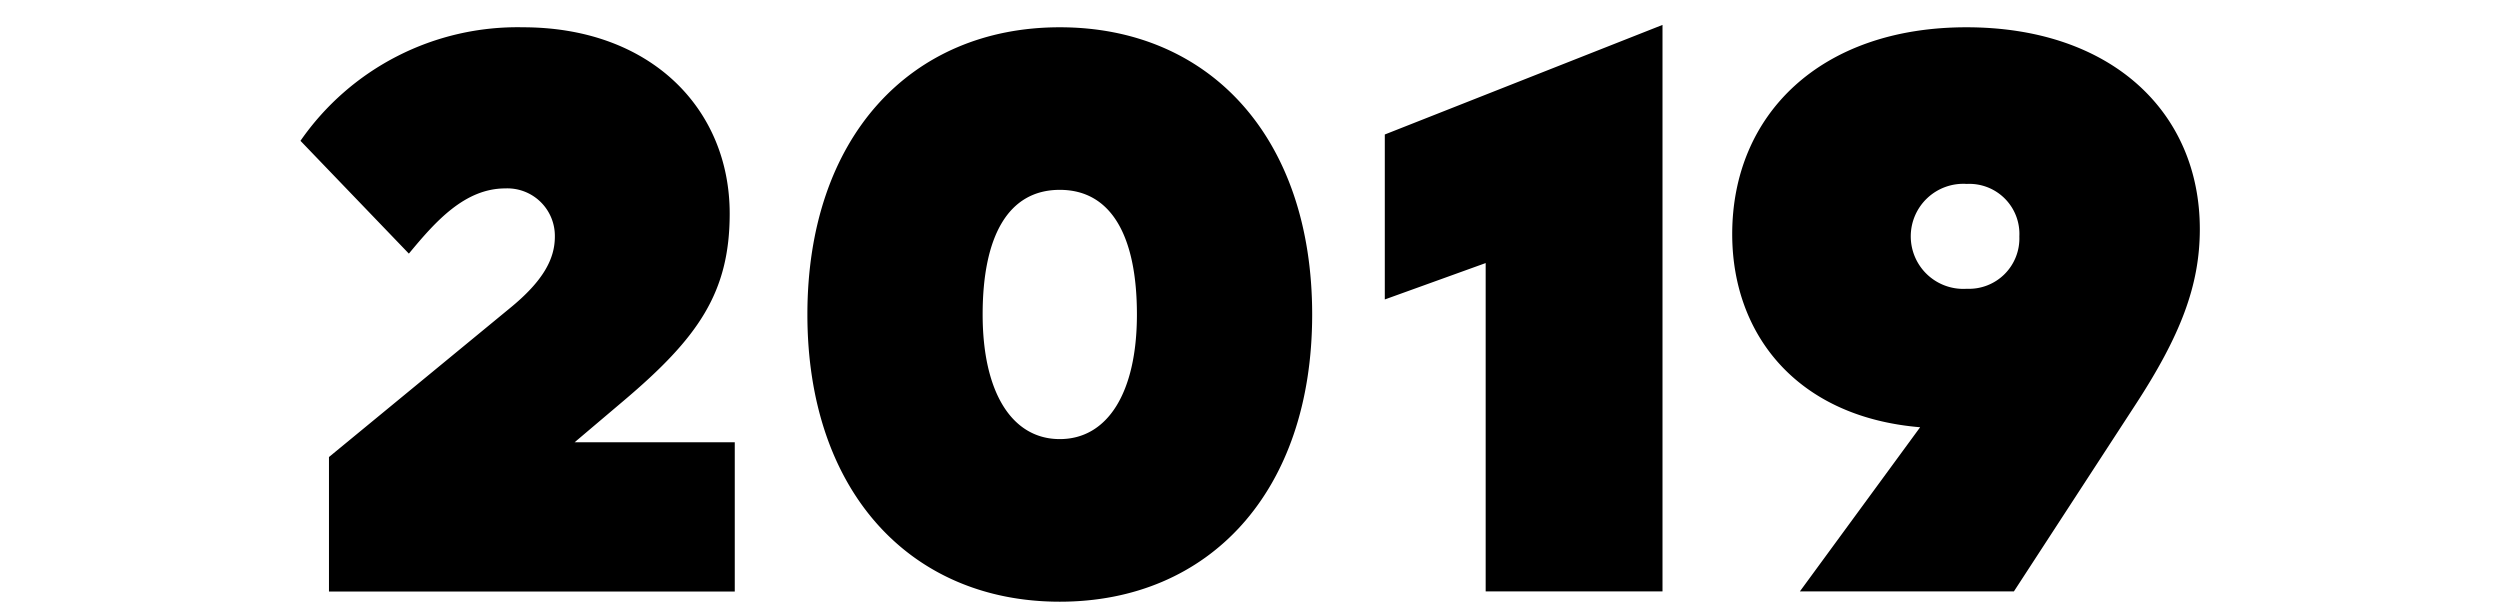 <svg xmlns="http://www.w3.org/2000/svg" width="138" height="34" viewBox="0 0 138 34">
  <title>year2019</title>
  <path d="M34.427,22.12c4.105-3.472,5.852-5.962,5.852-10.329C40.28,6,35.912,1.506,28.859,1.506A14.576,14.576,0,0,0,16.586,7.773L22.57,14c1.463-1.769,3.079-3.6,5.328-3.6a2.623,2.623,0,0,1,2.73,2.664c0,1.2-.611,2.424-2.489,3.953l-9.98,8.211v7.425h22.4V24.413H31.719ZM58.5,1.506c-8.233,0-13.932,6.071-13.932,15.854s5.7,15.854,13.932,15.854c8.254,0,13.932-6.071,13.932-15.854S66.759,1.506,58.5,1.506Zm0,22.732c-2.642,0-4.258-2.577-4.258-6.879s1.4-6.879,4.258-6.879,4.258,2.577,4.258,6.879S61.147,24.238,58.5,24.238ZM76.441,16.53l5.568-2.009V32.646h9.761V1.375L76.441,7.424ZM108.546,1.506c-8.036,0-12.928,4.8-12.928,11.421,0,5.525,3.559,10.089,10.373,10.657l-6.638,9.062h11.814l6.682-10.263c2.511-3.843,3.581-6.617,3.581-9.739C121.43,6.179,116.539,1.506,108.546,1.506Zm.022,14.434a2.9,2.9,0,1,1,0-5.787,2.762,2.762,0,0,1,2.9,2.9A2.781,2.781,0,0,1,108.568,15.94Z"/>
</svg>

